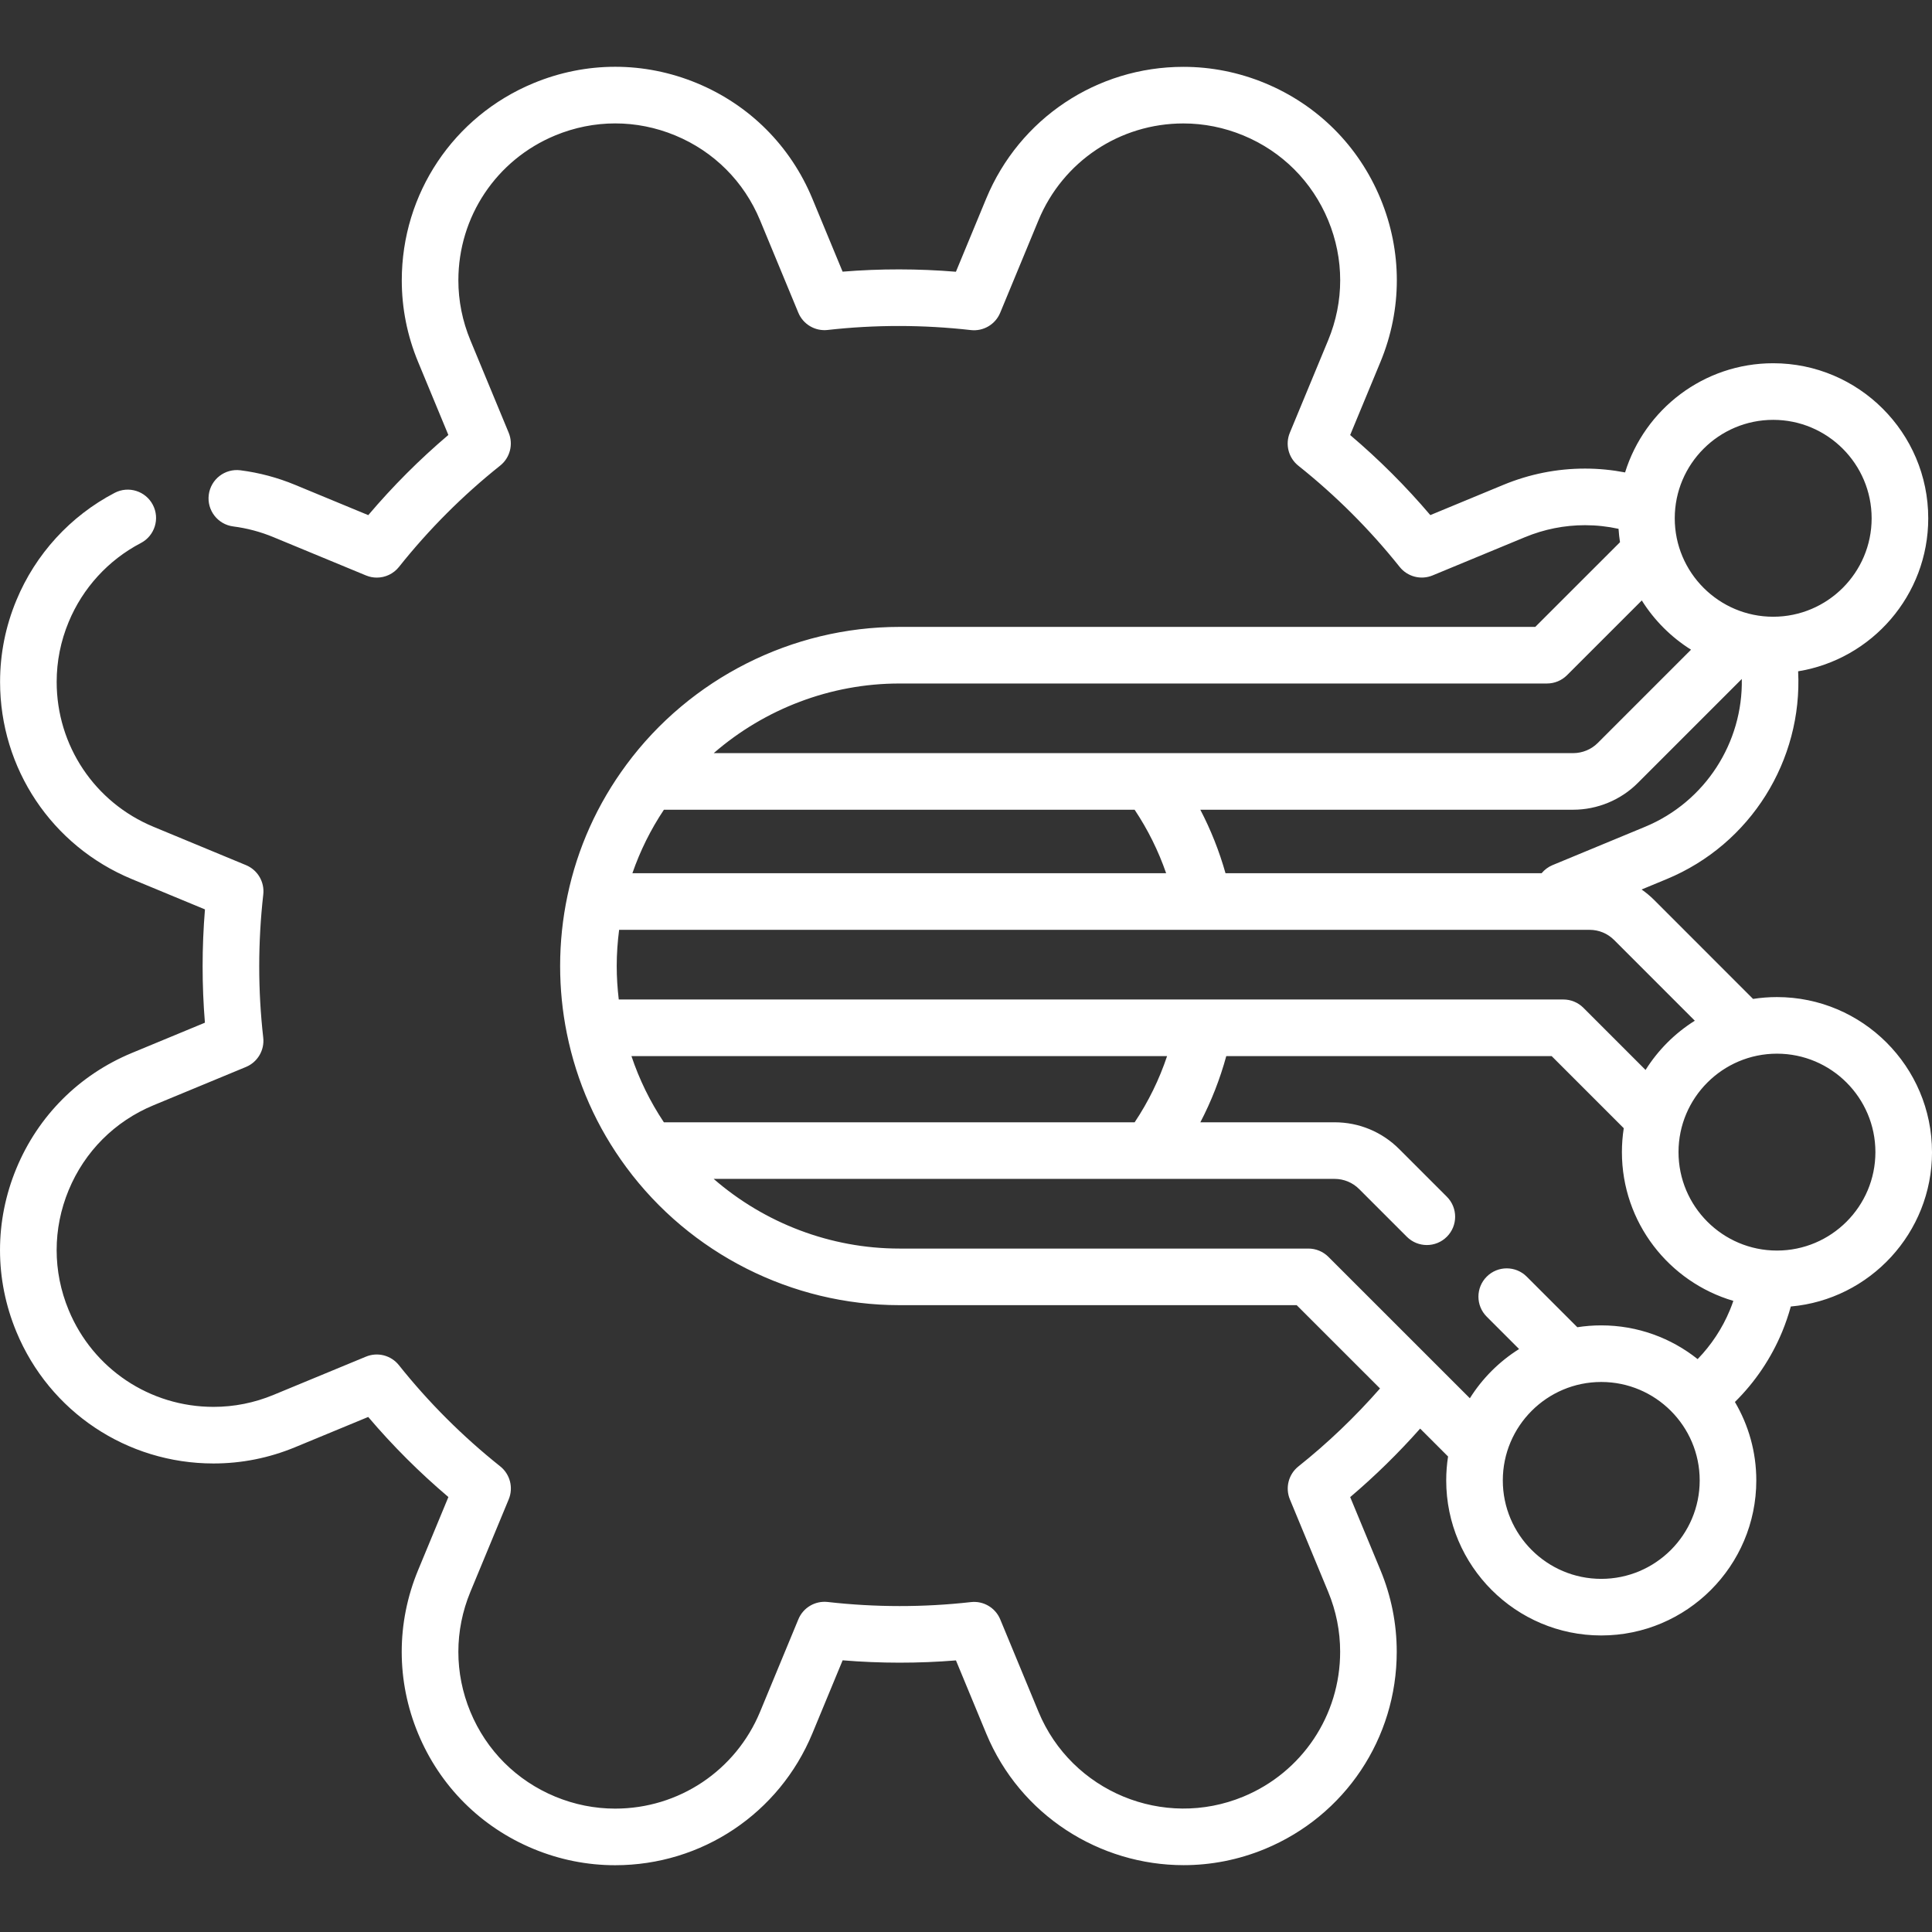 <svg id="Capa_1" enable-background="new 0 0 512.011 512.011" height="512" viewBox="0 0 512.011 512.011" width="512" xmlns="http://www.w3.org/2000/svg"><rect x="0" y="0" width="512.011" height="512.011" fill="#333333" stroke="none"/><g><path d="m512.011 305.33c0-22.656-18.433-41.089-41.09-41.089-2.154 0-4.269.168-6.334.49l-26.208-26.217c-1.036-1.037-2.153-1.962-3.332-2.782l6.66-2.759c22.319-9.251 36.012-31.552 34.826-55.067 19.525-3.171 34.481-20.144 34.481-40.551 0-22.656-18.433-41.089-41.089-41.089-18.427 0-34.059 12.193-39.254 28.934-3.489-.668-7.039-1.017-10.625-1.017-7.427 0-14.702 1.449-21.63 4.311l-19.36 8.016c-6.478-7.624-13.594-14.731-21.244-21.22l8.033-19.385c5.782-13.952 5.782-29.32.001-43.274-5.78-13.953-16.648-24.819-30.606-30.599-6.938-2.865-14.213-4.318-21.624-4.318-22.953 0-43.466 13.706-52.26 34.921l-8.023 19.383c-10.01-.826-20.07-.834-30.032-.024l-8.017-19.36c-5.782-13.957-16.651-24.825-30.606-30.604-13.955-5.778-29.325-5.777-43.281.005-21.214 8.782-34.921 29.295-34.921 52.259 0 7.42 1.454 14.691 4.321 21.611l8.023 19.367c-7.628 6.476-14.737 13.593-21.223 21.247l-19.387-8.021c-4.641-1.926-9.517-3.226-14.493-3.863-4.109-.523-7.866 2.379-8.392 6.487-.526 4.109 2.379 7.866 6.487 8.392 3.655.468 7.237 1.422 10.654 2.841l24.53 10.15c.93.385 1.903.57 2.865.57 2.236 0 4.416-1.001 5.872-2.832 7.903-9.934 16.924-18.965 26.813-26.843 2.616-2.083 3.536-5.647 2.256-8.737l-10.15-24.5c-2.109-5.09-3.179-10.429-3.179-15.869 0-16.875 10.072-31.947 25.661-38.401 10.255-4.248 21.55-4.25 31.802-.004 10.253 4.246 18.24 12.231 22.487 22.485l10.14 24.49c1.279 3.089 4.449 4.955 7.77 4.583 12.546-1.415 25.316-1.405 37.954.029 3.318.378 6.496-1.493 7.775-4.583l10.148-24.516c6.461-15.589 21.535-25.662 38.401-25.662 5.437 0 10.785 1.071 15.892 3.18 10.25 4.244 18.234 12.227 22.481 22.478 4.247 10.252 4.247 21.542-.001 31.791l-10.16 24.52c-1.28 3.09-.36 6.654 2.256 8.737 9.932 7.911 18.965 16.935 26.85 26.82 2.084 2.612 5.645 3.53 8.732 2.253l24.483-10.137c5.097-2.105 10.445-3.172 15.897-3.172 3.009 0 5.985.324 8.895.963.081 1.196.203 2.38.385 3.546l-22.454 22.444h-168.547v.002c-28.381.002-55.411 13.644-72.302 36.49-7.721 10.434-12.981 22.126-15.629 34.732-1.293 6.08-1.949 12.355-1.949 18.652 0 6.025.599 12.034 1.779 17.852 2.611 12.949 7.923 24.901 15.785 35.517 16.884 22.849 43.905 36.494 72.286 36.505.01 0 .02.001.03.001h105.318l22.085 22.079c-6.606 7.531-13.852 14.468-21.628 20.658-2.617 2.083-3.538 5.648-2.258 8.738l10.148 24.497c2.104 5.084 3.17 10.428 3.17 15.883 0 16.868-10.068 31.937-25.649 38.391-21.168 8.77-45.523-1.319-54.291-22.48l-10.14-24.49c-1.278-3.089-4.45-4.96-7.77-4.583-12.552 1.414-25.322 1.404-37.954-.029-3.327-.375-6.496 1.493-7.775 4.583l-10.149 24.516c-6.462 15.589-21.536 25.662-38.402 25.662-5.444 0-10.792-1.07-15.891-3.18-10.251-4.245-18.235-12.226-22.482-22.475-4.247-10.25-4.246-21.542.001-31.794l10.16-24.52c1.28-3.09.36-6.654-2.256-8.738-9.958-7.932-18.991-16.954-26.847-26.816-2.082-2.614-5.644-3.536-8.733-2.257l-24.51 10.14c-5.085 2.104-10.429 3.17-15.883 3.17-16.871 0-31.94-10.068-38.392-25.652-4.248-10.249-4.248-21.539 0-31.792 4.247-10.253 12.232-18.239 22.483-22.488l24.5-10.15c3.09-1.28 4.959-4.452 4.582-7.775-1.421-12.511-1.417-25.277.01-37.944.375-3.321-1.494-6.488-4.581-7.768l-24.51-10.16c-15.589-6.461-25.662-21.535-25.662-38.401 0-5.466 1.068-10.805 3.18-15.883 3.721-8.994 10.515-16.422 19.129-20.918 3.672-1.916 5.096-6.447 3.179-10.119-1.917-3.673-6.448-5.097-10.119-3.179-11.733 6.123-20.985 16.238-26.045 28.469-2.87 6.899-4.325 14.177-4.325 21.63 0 22.954 13.706 43.466 34.918 52.258l19.38 8.034c-.821 10.024-.825 20.083-.012 30.026l-19.368 8.024c-13.952 5.783-24.819 16.651-30.599 30.604-5.781 13.956-5.781 29.324 0 43.272 8.779 21.208 29.289 34.912 52.25 34.912 7.432 0 14.705-1.45 21.617-4.31l19.379-8.017c6.464 7.613 13.581 14.72 21.248 21.221l-8.033 19.386c-5.782 13.956-5.783 29.325-.001 43.278 5.78 13.95 16.648 24.814 30.603 30.593 6.929 2.866 14.205 4.319 21.627 4.319 22.953 0 43.466-13.706 52.26-34.921l8.024-19.383c10.007.825 20.067.833 30.031.024l8.016 19.36c9.012 21.752 30.116 34.905 52.32 34.903 7.198 0 14.517-1.384 21.569-4.305 21.206-8.784 34.909-29.292 34.909-52.249 0-7.433-1.449-14.706-4.311-21.621l-8.023-19.366c6.58-5.585 12.782-11.662 18.539-18.155l7.398 7.396c-.321 2.066-.49 4.182-.49 6.337 0 22.656 18.433 41.089 41.089 41.089s41.089-18.433 41.089-41.089c0-7.582-2.072-14.685-5.668-20.788 5.35-5.275 9.627-11.606 12.532-18.626.902-2.186 1.659-4.417 2.282-6.675 20.947-1.862 37.423-19.496 37.423-40.915zm-62.86-34.824c-5.273 3.309-9.743 7.778-13.052 13.051l-16.477-16.477c-1.407-1.407-3.314-2.197-5.304-2.197h-95.224c-.036 0-.073 0-.109 0h-155.003c-.346-2.932-.542-5.895-.542-8.87 0-3.218.23-6.422.637-9.592h154.797c.011 0 .022.001.034.001.009 0 .019-.001.028-.001h95.661.01s.007 0 .01 0h6.634c2.467 0 4.782.958 6.521 2.697zm-273.214 26.918c-3.654-5.475-6.52-11.344-8.595-17.541h141.955c-2.075 6.196-4.941 12.065-8.595 17.541zm124.754-82.833c3.52 5.274 6.304 10.907 8.356 16.831h-141.455c2.052-5.923 4.836-11.556 8.356-16.831zm135.274 4.525-24.505 10.15c-1.162.481-2.15 1.231-2.912 2.156h-83.767c-1.65-5.843-3.878-11.466-6.675-16.831h98.808c6.396 0 12.643-2.588 17.129-7.091l27.561-27.562c.328 16.799-9.644 32.548-25.639 39.178zm33.96-107.849c14.386 0 26.089 11.704 26.089 26.089 0 14.386-11.703 26.089-26.089 26.089s-26.09-11.704-26.09-26.089 11.704-26.089 26.09-26.089zm-59.948 69.87c1.988 0 3.896-.79 5.302-2.195l19.823-19.814c3.308 5.272 7.777 9.741 13.049 13.05l-24.725 24.725c-1.701 1.708-4.075 2.688-6.512 2.688h-227.765c13.519-11.739 31.013-18.451 49.176-18.451.016 0 .032-.002.048-.002h171.604zm-57.93 151.948c-1.406-1.406-3.314-2.196-5.303-2.196h-108.4c-.006 0-.013-.001-.019-.001-18.172 0-35.672-6.716-49.194-18.464h164.545c2.466 0 4.783.96 6.526 2.703l12.63 12.63c1.465 1.464 3.385 2.197 5.304 2.197s3.839-.732 5.304-2.197c2.929-2.929 2.929-7.678 0-10.606l-12.63-12.63c-4.577-4.576-10.661-7.097-17.134-7.097h-35.562c2.905-5.576 5.199-11.436 6.869-17.541h86.229l19.11 19.11c-.321 2.066-.49 4.182-.49 6.336 0 18.645 12.487 34.418 29.533 39.424-.281.82-.586 1.634-.918 2.439-2.012 4.861-4.93 9.261-8.546 12.994-7.019-5.589-15.895-8.941-25.544-8.941-2.156 0-4.274.169-6.341.491l-13.407-13.405c-2.928-2.929-7.677-2.929-10.606 0s-2.929 7.678 0 10.606l8.578 8.578c-5.271 3.308-9.738 7.776-13.046 13.047zm72.31 85.339c-14.386 0-26.089-11.704-26.089-26.089 0-14.386 11.703-26.089 26.089-26.089s26.089 11.704 26.089 26.089-11.704 26.089-26.089 26.089zm46.564-87.005c-14.386 0-26.089-11.704-26.089-26.089s11.703-26.089 26.089-26.089 26.09 11.704 26.09 26.089c0 14.386-11.704 26.089-26.09 26.089z" data-original="#000000" class="active-path" style="fill: rgb(255, 255, 255);"></path></g></svg>